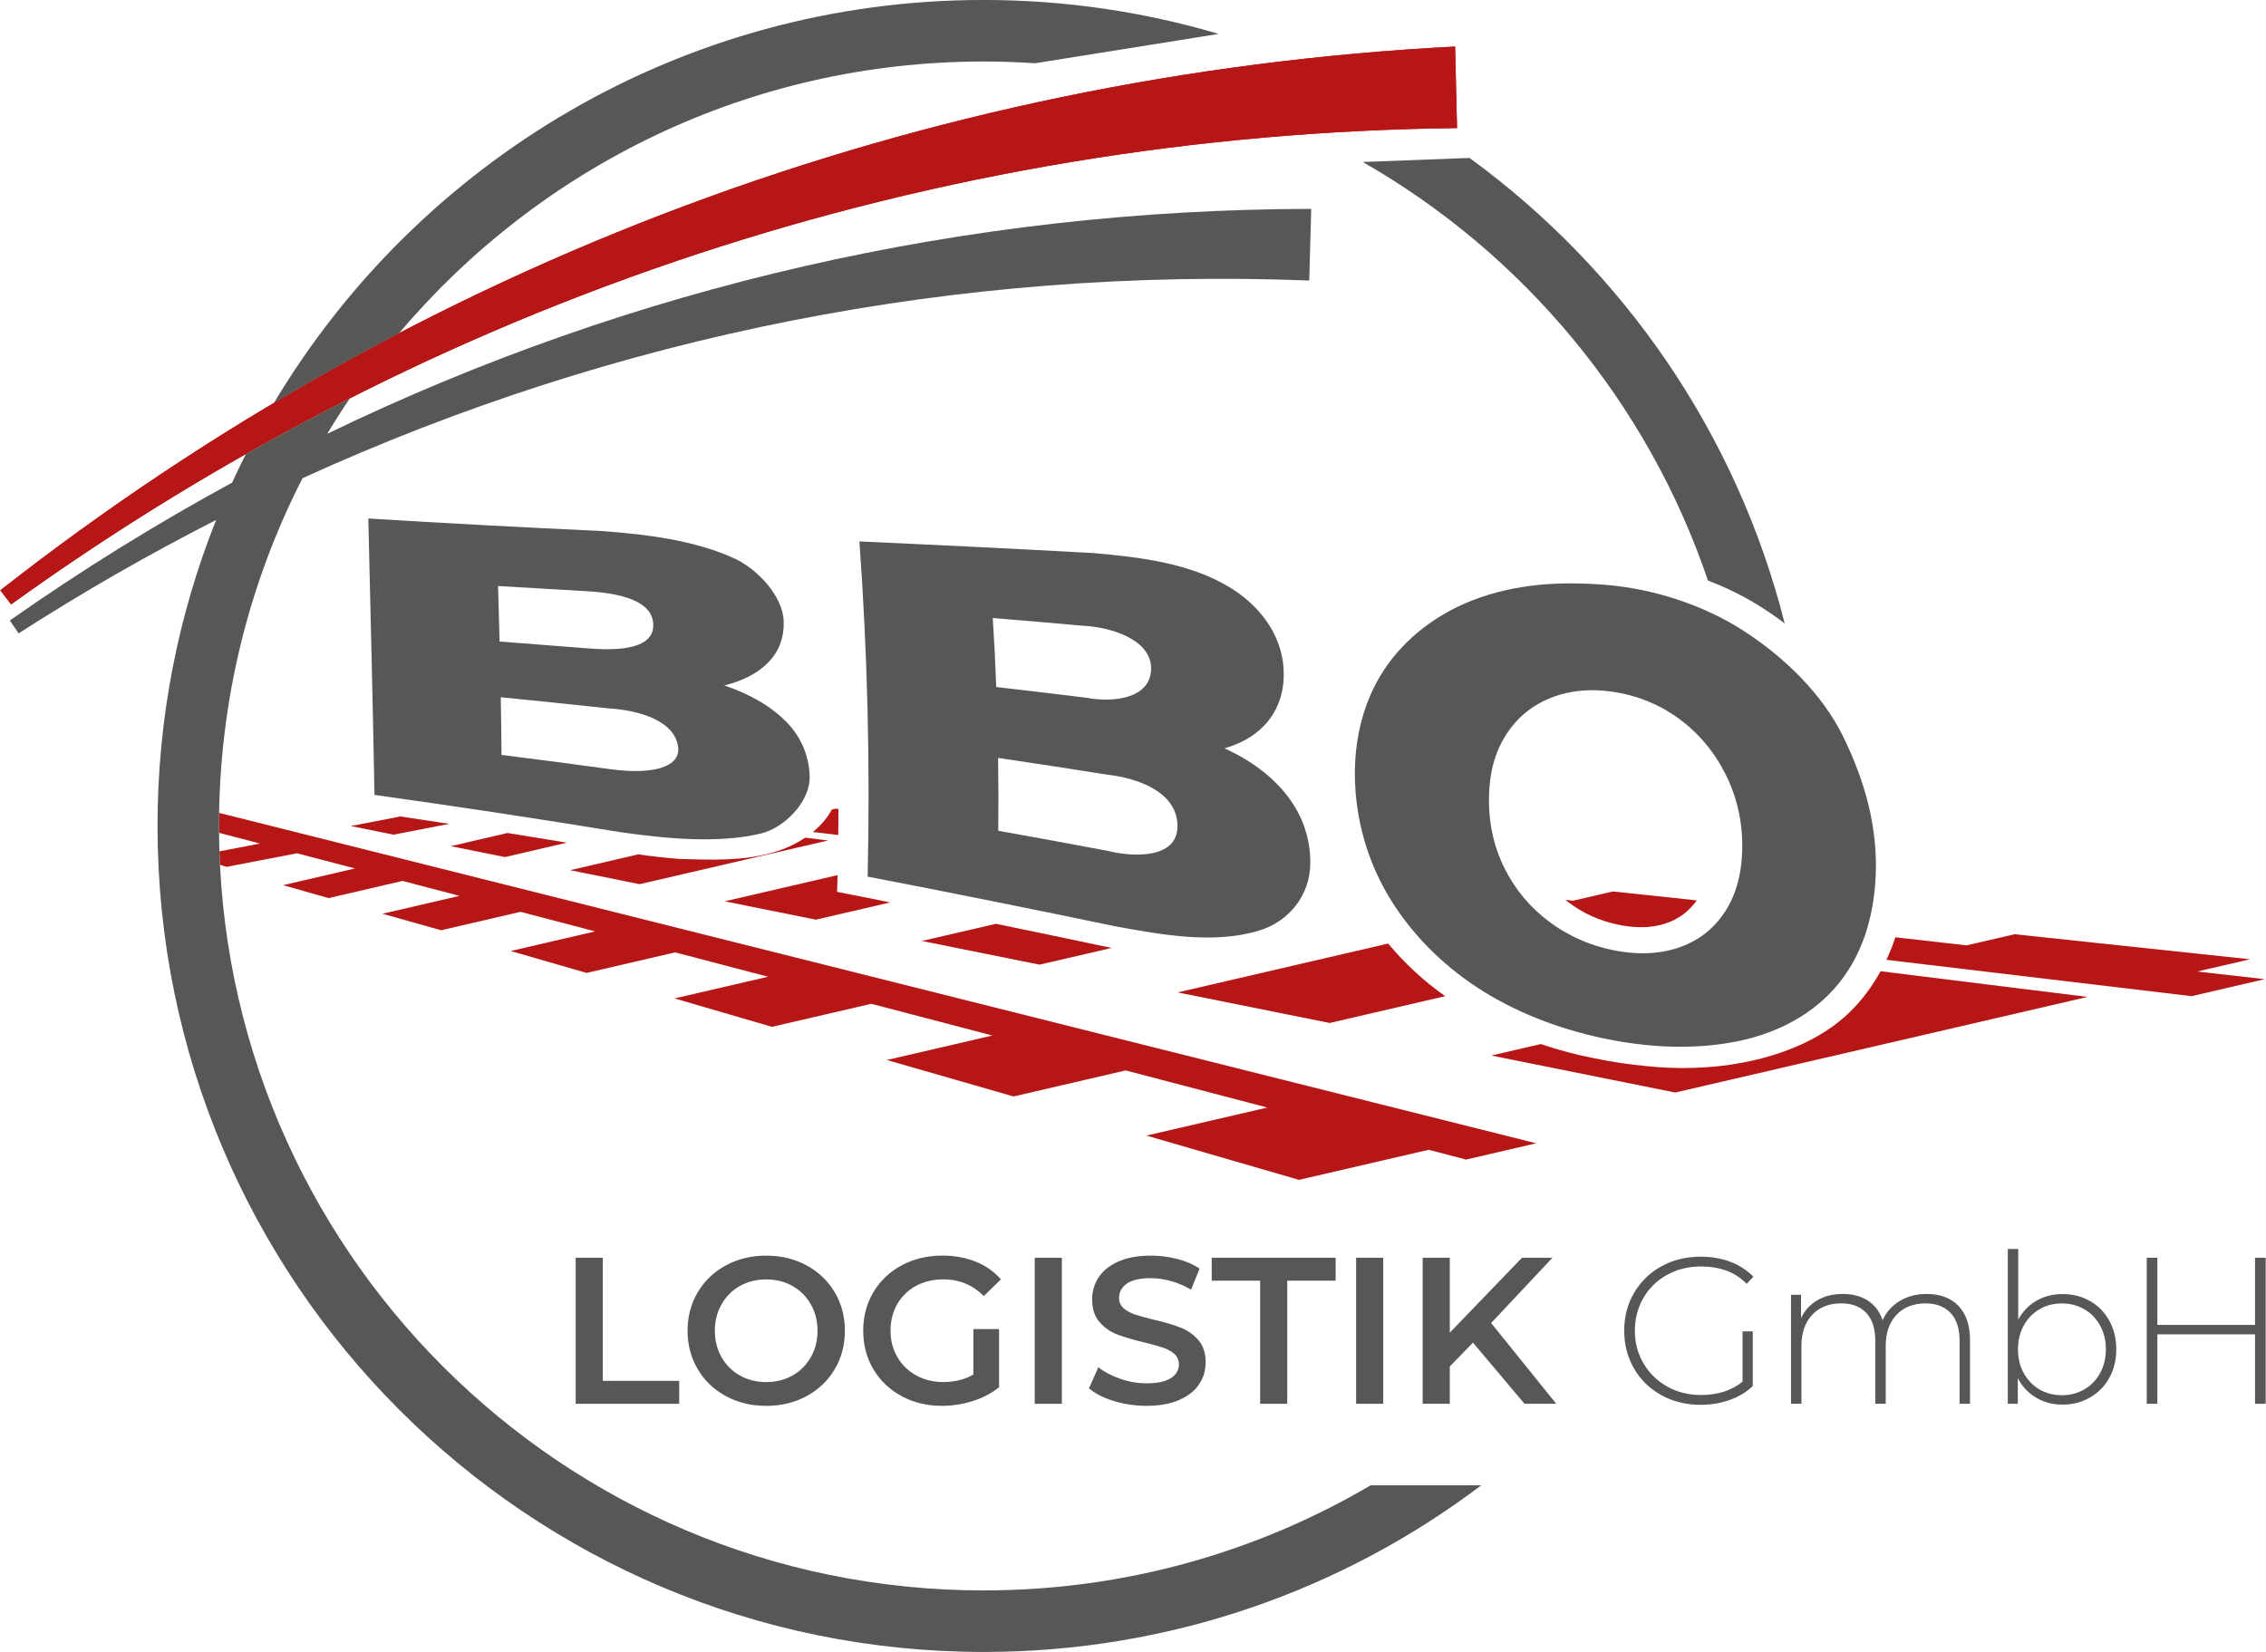 <?xml version="1.0" encoding="UTF-8"?>
<svg xmlns="http://www.w3.org/2000/svg" id="Ebene_1" data-name="Ebene 1" viewBox="0 0 771.81 562.94" width="1920" height="1400">
  <defs>
    <style>
      .cls-1 {
        fill: #b61615;
      }

      .cls-2 {
        fill: #575756;
      }
    </style>
  </defs>
  <path class="cls-1" d="M495.64,15.86C314.37,25.3,142.91,89.19,0,201.16c1.47,1.92,2.2,2.88,3.67,4.8C148.12,101.99,318.3,45.71,496.31,43.64c-.27-11.11-.4-16.67-.67-27.78Z"/>
  <g>
    <g>
      <path class="cls-1" d="M74.5,281.47c0,.78.02,1.56.03,2.34l13.93,3.65-13.8,2.66c.05,1.52.1,3.05.17,4.57l2.23.72,24.03-4.63,19.75,5.17-24.5,5.7,15.52,4.4,25.17-5.85,19.43,5.09-26.27,6.09,19.97,5.63,27.06-6.28,25.44,6.67-28.77,6.68,25.84,7.47,30.18-7,31.66,8.3-31.85,7.39,33.17,9.68,33.85-7.85,41.25,10.81-35.96,8.35,43.18,12.42,38.2-8.87,48.27,12.65-41.21,9.55,51.99,15.09,44.18-10.25,12.75,3.34,23.88-5.55-448.72-112.59c-.03,1.49-.06,2.98-.06,4.47Z"/>
      <path class="cls-1" d="M293.42,305.56c-3.34-.66-5.01-.98-8.34-1.63.08-2.28.11-3.45.18-5.71l-38.46,8.93,31.07,6.25,25.33-5.88c-3.26-.65-6.52-1.31-9.78-1.95Z"/>
      <path class="cls-1" d="M377.99,322.91c-12.93-2.74-25.86-5.43-38.8-8.1l-25.21,5.85,40.1,8.07,24.53-5.69c-.21-.04-.41-.08-.61-.13Z"/>
      <path class="cls-1" d="M472.81,321.55l-71.7,16.64,51.8,10.42,39.37-9.14c-7.23-5.05-13.78-11.14-19.46-17.93Z"/>
      <path class="cls-1" d="M640.6,330.98c-2.28,4.13-5,8.01-8.16,11.51-9.97,11.13-24.87,17.04-39.22,19.7-10.24,1.95-21.81,2.24-32.15,1.13-5.8-.52-11.83-1.41-17.93-2.67-6.18-1.18-12.3-2.82-18.29-4.86l-16.87,3.91,62.67,12.61,140.46-32.58-70.51-8.76Z"/>
      <g>
        <path class="cls-1" d="M283.32,275.86c-1.59,2.94-3.84,5.5-6.49,7.67l8.66,1.03c.03-2.96.04-5.92.05-8.88l-.98-.1-1.24.29Z"/>
        <path class="cls-1" d="M748.5,331.07l17.98-4.17-80.2-8.54-16.37,3.8-24.26-2.75c-.86,2.62-1.89,5.19-3.06,7.68l103.97,12.38,24.92-5.79-22.98-2.61Z"/>
        <path class="cls-1" d="M535.78,306.94l-2.56-.29c.31.25.6.5.92.74,5.09,3.85,10.64,6.37,17,7.71,1.95.41,3.86.68,5.68.8,3.77.25,7.18-.13,10.41-1.17,4.42-1.43,7.95-3.99,10.75-7.9l-28.58-3.04-13.62,3.16Z"/>
      </g>
      <path class="cls-1" d="M136.29,278.24l-16.92,3.26,14.58,2.93,19.02-3.67c-5.56-.86-11.12-1.7-16.68-2.53Z"/>
      <path class="cls-1" d="M172.75,283.87l-19.29,4.49,18.46,3.71,21.1-4.91c-6.75-1.12-13.51-2.22-20.27-3.3Z"/>
      <path class="cls-1" d="M263.5,290.44c-10.39,3.03-21.15,2.6-31.81,2.28-4.47-.32-9.27-.85-14.32-1.57l-23.24,5.39,23.68,4.77,64.2-14.89-7.77-.97c-3.32,2.22-7.04,3.9-10.74,4.99Z"/>
    </g>
    <path class="cls-1" d="M495.64,15.86C314.37,25.3,142.91,89.19,0,201.16c1.47,1.92,2.2,2.88,3.67,4.8C148.12,101.99,318.3,45.71,496.31,43.64c-.27-11.11-.4-16.67-.67-27.78Z"/>
  </g>
  <g>
    <g>
      <path class="cls-2" d="M135.89,113.51c47.78-56.6,119.25-92.55,199.12-92.55,5.91,0,11.77.21,17.58.59l62.49-9.99c-25.38-7.52-52.25-11.57-80.07-11.57-102.75,0-192.62,55.06-241.76,137.28,14.02-8.33,28.23-16.26,42.64-23.77Z"/>
      <path class="cls-2" d="M466.88,506.16c-38.68,22.75-83.75,35.82-131.87,35.82-143.87,0-260.51-116.63-260.51-260.51,0-42.68,10.26-82.96,28.46-118.51,107.04-48.85,223.53-71.98,342.99-67.37.27-9.77.4-14.65.67-24.41-117.48.21-231.25,26.33-335.24,76.65,2.45-4.1,5.02-8.11,7.69-12.06-11.93,6.04-23.74,12.37-35.42,18.98-1.62,3.2-3.18,6.44-4.68,9.72-25.95,14.11-51.23,29.78-75.73,46.98,1.2,1.75,1.8,2.63,3,4.38,21.91-14.08,44.36-26.96,67.29-38.64-12.88,32.25-19.97,67.44-19.97,104.29,0,155.45,126.02,281.47,281.47,281.47,63.66,0,122.37-21.14,169.53-56.78h-37.66Z"/>
    </g>
    <g>
      <path class="cls-2" d="M196.03,428.61h9.24v41.95h26.02v7.82h-35.26v-49.77Z"/>
      <path class="cls-2" d="M247.22,475.78c-4.08-2.2-7.28-5.26-9.6-9.17-2.32-3.91-3.48-8.28-3.48-13.12s1.16-9.21,3.48-13.12c2.32-3.91,5.52-6.97,9.6-9.17,4.08-2.2,8.65-3.31,13.72-3.31s9.64,1.1,13.72,3.31c4.08,2.2,7.27,5.25,9.6,9.14,2.32,3.89,3.48,8.27,3.48,13.15s-1.16,9.27-3.48,13.15c-2.32,3.89-5.52,6.93-9.6,9.14-4.08,2.2-8.65,3.31-13.72,3.31s-9.65-1.1-13.72-3.31ZM269.89,468.74c2.65-1.49,4.74-3.58,6.26-6.26,1.52-2.68,2.27-5.67,2.27-8.99s-.76-6.32-2.27-8.99c-1.52-2.68-3.6-4.76-6.26-6.26-2.65-1.49-5.64-2.24-8.96-2.24s-6.3.75-8.96,2.24c-2.65,1.49-4.74,3.58-6.26,6.26-1.52,2.68-2.27,5.68-2.27,8.99s.76,6.32,2.27,8.99c1.52,2.68,3.6,4.76,6.26,6.26,2.65,1.49,5.64,2.24,8.96,2.24s6.3-.75,8.96-2.24Z"/>
      <path class="cls-2" d="M331.53,452.93h8.74v19.83c-2.56,2.04-5.55,3.6-8.96,4.69-3.41,1.09-6.92,1.63-10.52,1.63-5.07,0-9.65-1.1-13.72-3.31-4.08-2.2-7.28-5.25-9.6-9.14-2.32-3.89-3.48-8.27-3.48-13.15s1.16-9.27,3.48-13.15c2.32-3.89,5.53-6.93,9.63-9.14,4.1-2.2,8.71-3.31,13.83-3.31,4.17,0,7.96.69,11.38,2.06,3.41,1.38,6.28,3.39,8.6,6.04l-5.83,5.69c-3.79-3.79-8.37-5.69-13.72-5.69-3.51,0-6.62.74-9.35,2.2-2.73,1.47-4.86,3.53-6.4,6.19-1.54,2.65-2.31,5.69-2.31,9.1s.77,6.3,2.31,8.96c1.54,2.65,3.67,4.74,6.4,6.26,2.73,1.52,5.82,2.28,9.28,2.28,3.89,0,7.3-.85,10.24-2.56v-15.5Z"/>
      <path class="cls-2" d="M352.43,428.61h9.24v49.77h-9.24v-49.77Z"/>
      <path class="cls-2" d="M379.41,477.45c-3.58-1.09-6.41-2.54-8.5-4.34l3.2-7.18c2.04,1.61,4.54,2.93,7.5,3.95,2.96,1.02,5.94,1.53,8.92,1.53,3.7,0,6.46-.59,8.28-1.78,1.82-1.18,2.74-2.75,2.74-4.69,0-1.42-.51-2.59-1.53-3.52-1.02-.92-2.31-1.65-3.87-2.17s-3.7-1.11-6.4-1.78c-3.79-.9-6.86-1.8-9.21-2.7-2.35-.9-4.36-2.31-6.04-4.23-1.68-1.92-2.52-4.51-2.52-7.79,0-2.75.75-5.25,2.24-7.5,1.49-2.25,3.74-4.04,6.75-5.37,3.01-1.33,6.69-1.99,11.06-1.99,3.03,0,6.02.38,8.96,1.14,2.94.76,5.47,1.85,7.61,3.27l-2.91,7.18c-2.18-1.28-4.46-2.25-6.83-2.91-2.37-.66-4.67-1-6.9-1-3.65,0-6.36.62-8.14,1.85-1.78,1.23-2.67,2.87-2.67,4.91,0,1.42.51,2.58,1.53,3.48,1.02.9,2.31,1.61,3.87,2.13s3.7,1.11,6.4,1.78c3.7.85,6.73,1.74,9.1,2.67,2.37.92,4.4,2.33,6.08,4.23,1.68,1.9,2.52,4.46,2.52,7.68,0,2.75-.75,5.24-2.24,7.46-1.49,2.23-3.76,4-6.79,5.33-3.03,1.33-6.73,1.99-11.09,1.99-3.84,0-7.55-.55-11.13-1.63Z"/>
      <path class="cls-2" d="M429.21,436.43h-16.49v-7.82h42.23v7.82h-16.49v41.95h-9.24v-41.95Z"/>
      <path class="cls-2" d="M461.92,428.61h9.24v49.77h-9.24v-49.77Z"/>
      <path class="cls-2" d="M501.73,457.55l-7.89,8.1v12.73h-9.24v-49.77h9.24v25.52l24.6-25.52h10.38l-20.9,22.25,22.18,27.51h-10.81l-17.56-20.83Z"/>
      <path class="cls-2" d="M593.58,453.71h3.48v18.63c-2.18,2.09-4.82,3.67-7.93,4.76-3.11,1.09-6.39,1.63-9.85,1.63-4.93,0-9.37-1.09-13.33-3.27-3.96-2.18-7.06-5.19-9.31-9.03-2.25-3.84-3.38-8.15-3.38-12.94s1.12-9.1,3.38-12.94c2.25-3.84,5.36-6.85,9.31-9.03,3.96-2.18,8.42-3.27,13.4-3.27,3.65,0,7,.58,10.06,1.74,3.06,1.16,5.67,2.86,7.86,5.08l-2.27,2.42c-2.09-2.08-4.42-3.59-7-4.51-2.58-.92-5.44-1.39-8.57-1.39-4.27,0-8.12.95-11.55,2.84s-6.13,4.51-8.07,7.86c-1.94,3.34-2.92,7.07-2.92,11.2s.98,7.79,2.95,11.13c1.97,3.34,4.66,5.97,8.07,7.89,3.41,1.92,7.25,2.88,11.52,2.88,5.69,0,10.4-1.52,14.15-4.55v-17.13Z"/>
      <path class="cls-2" d="M667.13,445.03c2.63,2.7,3.95,6.59,3.95,11.66v21.68h-3.55v-21.4c0-4.17-1.02-7.35-3.06-9.53-2.04-2.18-4.88-3.27-8.53-3.27-4.17,0-7.48,1.3-9.92,3.91-2.44,2.61-3.66,6.11-3.66,10.52v19.76h-3.55v-21.4c0-4.17-1.02-7.35-3.06-9.53-2.04-2.18-4.88-3.27-8.53-3.27-4.17,0-7.48,1.3-9.92,3.91-2.44,2.61-3.66,6.11-3.66,10.52v19.76h-3.55v-37.11h3.41v7.96c1.23-2.61,3.07-4.63,5.51-6.08,2.44-1.45,5.34-2.17,8.71-2.17s6.22.76,8.57,2.28c2.35,1.52,4.02,3.74,5.01,6.68,1.23-2.75,3.16-4.93,5.79-6.54,2.63-1.61,5.7-2.42,9.21-2.42,4.6,0,8.21,1.35,10.84,4.05Z"/>
      <path class="cls-2" d="M711.95,443.36c2.8,1.59,4.99,3.82,6.58,6.68,1.59,2.87,2.38,6.13,2.38,9.78s-.79,6.9-2.38,9.74c-1.59,2.84-3.78,5.07-6.58,6.68-2.8,1.61-5.92,2.42-9.38,2.42s-6.32-.79-8.99-2.38c-2.68-1.59-4.75-3.8-6.22-6.65v8.74h-3.41v-52.75h3.55v24.1c1.47-2.75,3.53-4.89,6.18-6.43,2.65-1.54,5.62-2.31,8.89-2.31,3.46,0,6.59.79,9.38,2.38ZM710.03,473.47c2.28-1.33,4.06-3.17,5.37-5.55,1.3-2.37,1.96-5.07,1.96-8.1s-.65-5.73-1.96-8.1c-1.3-2.37-3.09-4.22-5.37-5.54-2.27-1.33-4.83-1.99-7.68-1.99s-5.39.66-7.64,1.99c-2.25,1.33-4.03,3.18-5.33,5.54-1.3,2.37-1.96,5.07-1.96,8.1s.65,5.74,1.96,8.1c1.3,2.37,3.08,4.22,5.33,5.55,2.25,1.33,4.8,1.99,7.64,1.99s5.4-.66,7.68-1.99Z"/>
      <path class="cls-2" d="M771.81,428.61v49.77h-3.63v-23.67h-33.27v23.67h-3.62v-49.77h3.62v22.89h33.27v-22.89h3.63Z"/>
    </g>
    <g>
      <path class="cls-2" d="M267.95,246.15c5.16,5.32,7.53,11.72,7.79,18.18.36,8.88-8.67,17.83-16.71,19.74-14.68,3.47-32.36,1.7-47.79-.49-27.87-4.55-55.79-8.79-83.76-12.69-.59-31.4-1.36-62.8-2.11-94.2,26.44,1.65,52.9,3.03,79.36,4.27,15.26,1.08,32.03,3.17,45.53,9.42,7.35,3.41,16.39,12.54,16.64,21.45.15,5.13-1.41,9.77-4.93,13.56-3.52,3.79-8.62,6.52-15.28,8.2,9,3.06,16.11,7.25,21.26,12.57ZM169.58,199.68c.23,7.64.34,11.42.52,18.94,10.12.76,20.24,1.54,30.35,2.35,14.88,1.19,22.24-1.54,22.01-8.26-.23-6.62-7.79-10.37-22.62-11.24-10.09-.59-20.17-1.18-30.26-1.77ZM230.94,254.69c-1.1-9.39-14.01-12.67-23.37-13.26-12.35-1.33-24.71-2.6-37.07-3.82.13,7.85.19,11.77.26,19.64,12.34,1.55,24.68,3.17,37,4.86,15.47,2.12,23.92-1.11,23.18-7.41Z"/>
      <path class="cls-2" d="M438.66,271.44c5.2,6.79,7.67,14.57,7.65,22.61-.02,10.96-7.18,19.98-17.56,23.11-15.35,4.62-33,1.39-48.51-1.42-28.21-5.87-56.45-11.57-84.74-17.01.86-38.15-.04-76.16-2.81-114.22,26.62,1.2,53.24,2.5,79.85,3.97,15.9,1.4,33.14,3.44,46.87,12.01,9.59,5.99,17.14,15.72,17.8,27.41.37,6.63-1.21,12.39-4.73,17.11-3.52,4.73-8.68,8.06-15.42,10.02,9.16,4.12,16.39,9.62,21.6,16.4ZM338.13,210.62c.58,9.28.82,14.01,1.18,23.5,10.24,1.17,20.47,2.39,30.7,3.66,8.98,1.72,22.03.4,22.06-9.95.03-10.2-14.41-14.23-23.33-14.6-10.2-.92-20.4-1.79-30.6-2.61ZM401.06,281.29c-.19-11.66-14.1-16.19-23.61-17.25-12.49-1.99-24.99-3.91-37.51-5.77.14,10.01.16,15.01.05,24.83,12.49,2.23,24.96,4.53,37.43,6.88,7.44,1.91,23.83,3.22,23.64-8.68Z"/>
      <path class="cls-2" d="M502.67,336.18c-11.72-7.8-22.26-18.2-29.9-31.13-7.12-12.07-10.97-25.93-11.26-39.88-.26-12.98,2.78-26.18,10.06-37.09,7.2-10.79,17.88-18.77,29.93-23.47,14.81-5.77,30.1-6.52,45.25-5.32,16.09,1.27,33.36,6.69,47.39,15.81,13.77,8.95,26.62,21.39,33.73,35.94,7.53,15.41,11.8,31.05,11.07,47.39-.6,13.51-4.28,27.59-14.32,38.72-8.75,9.7-20.97,15.47-33.68,17.88-15.17,2.88-30.56,1.81-44.91-1.22-15.3-3.23-30.48-9.06-43.36-17.64ZM570.83,323.24c6.64-2.03,12.06-5.84,16.15-11.63,4.09-5.79,6.3-13.18,6.49-22.22.18-9.04-1.71-17.62-5.62-25.43s-9.31-14.23-16.07-19.14c-6.77-4.91-14.29-7.91-22.45-9.09-8.16-1.18-15.46-.32-21.88,2.42-6.44,2.75-11.43,7.16-15.03,13.2-3.61,6.04-5.31,13.3-5.24,21.76.07,8.46,1.9,16.19,5.56,23.28,3.65,7.09,8.61,12.95,14.93,17.68,6.3,4.72,13.39,7.92,21.31,9.61,7.92,1.7,15.21,1.59,21.87-.45Z"/>
    </g>
    <path class="cls-2" d="M500.55,53.82l-36.37,1.38c54.77,31.33,97.07,81.97,117.62,142.65,6.22,2.37,12.2,5.28,17.79,8.83,2.85,1.79,5.63,3.71,8.34,5.76-16.31-64.69-55.01-120.47-107.38-158.62Z"/>
  </g>
</svg>
